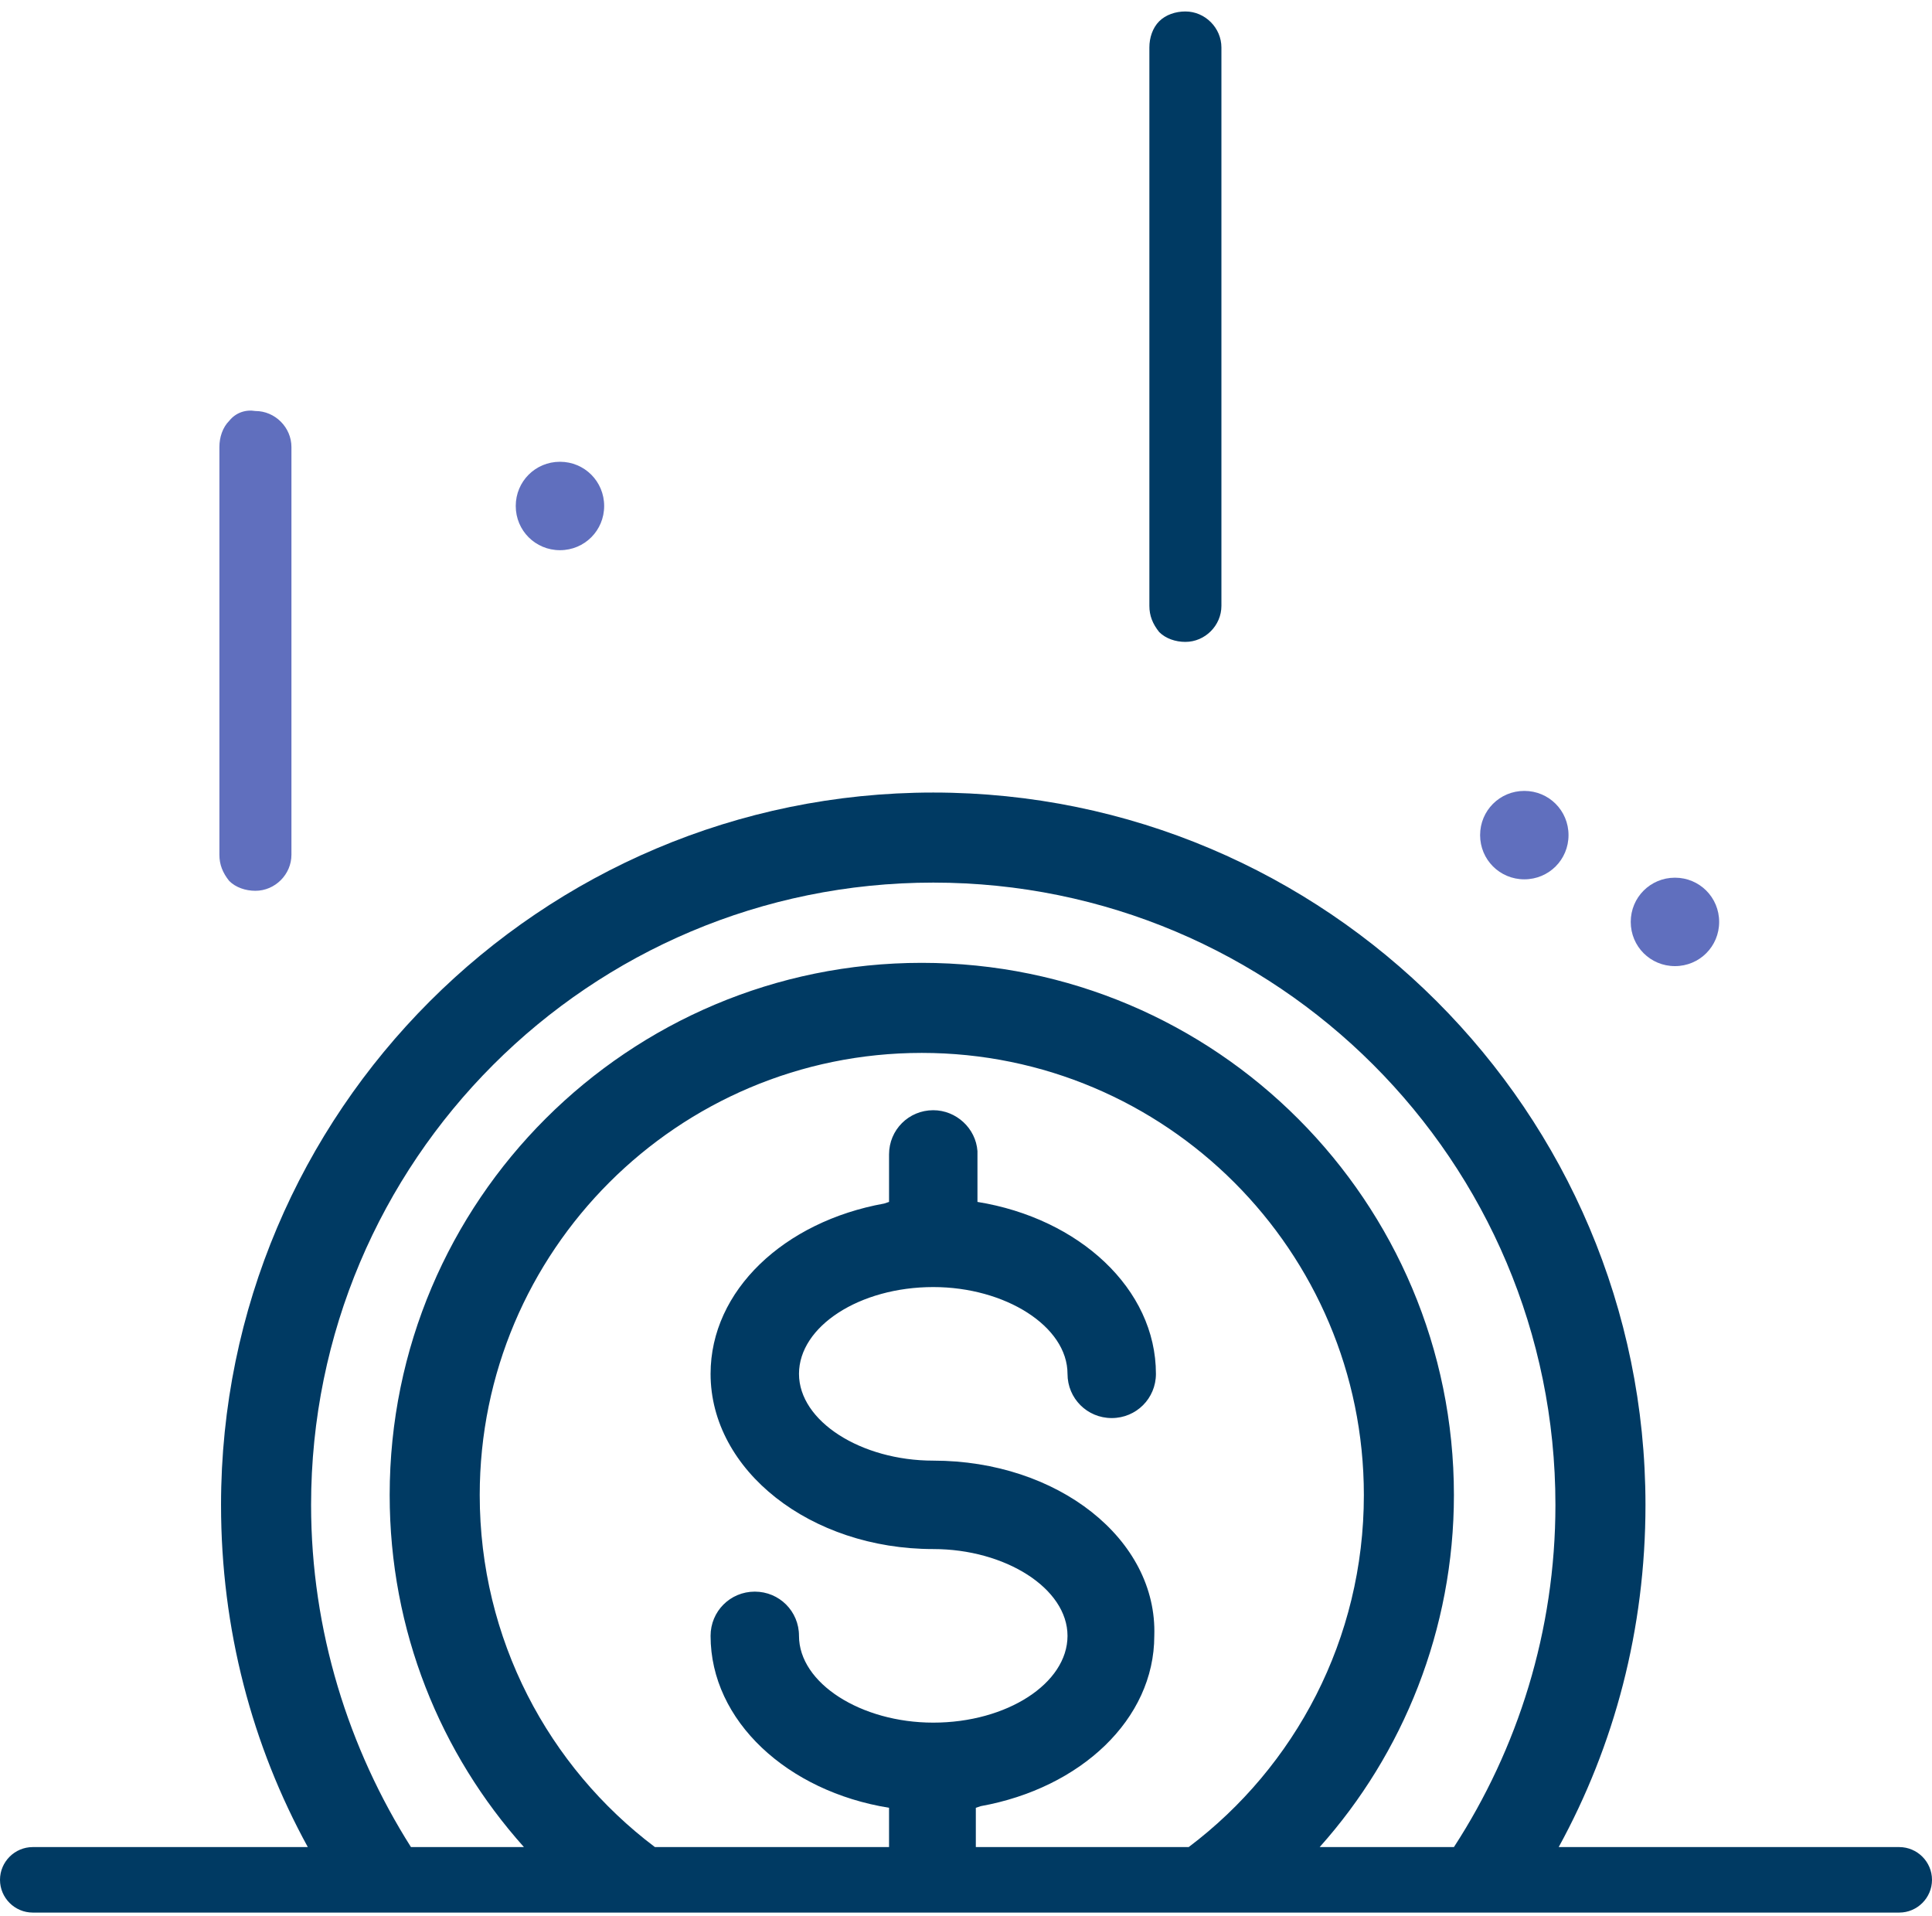 <?xml version="1.0" encoding="utf-8"?>
<!-- Generator: Adobe Illustrator 24.2.3, SVG Export Plug-In . SVG Version: 6.00 Build 0)  -->
<svg version="1.1" id="Layer_1" xmlns="http://www.w3.org/2000/svg" xmlns:xlink="http://www.w3.org/1999/xlink" x="0px" y="0px"
	 viewBox="0 0 118 117" style="enable-background:new 0 0 118 117;" xml:space="preserve">
<style type="text/css">
	.st0{fill-rule:evenodd;clip-rule:evenodd;fill:#606FBE;}
	.st1{fill-rule:evenodd;clip-rule:evenodd;fill:#003A63;}
	.st2{fill:#003A63;}
</style>
<path id="Fill-8" class="st0" d="M14,25.7c-0.4,0.4-0.6,1-0.6,1.6l0,24.9c0,0.6,0.2,1.1,0.6,1.6c0.4,0.4,1,0.6,1.6,0.6
	c1.2,0,2.2-1,2.2-2.2l0-24.9c0-1.2-1-2.2-2.2-2.2C15,25,14.4,25.2,14,25.7z"/>
<path id="Fill-8-Copy" class="st1" d="M70.8,1.3c-0.4,0.4-0.6,1-0.6,1.6l0,34.1c0,0.6,0.2,1.1,0.6,1.6c0.4,0.4,1,0.6,1.6,0.6
	c1.2,0,2.2-1,2.2-2.2l0-34.1c0-1.2-1-2.2-2.2-2.2C71.8,0.7,71.2,0.9,70.8,1.3z"/>
<path id="Fill-16" class="st0" d="M36.9,30.9c0-1.5-1.2-2.7-2.7-2.7c-1.5,0-2.7,1.2-2.7,2.7c0,1.5,1.2,2.7,2.7,2.7
	C35.7,33.6,36.9,32.4,36.9,30.9"/>
<path id="Fill-16-Copy" class="st0" d="M95.8,51c0-1.5-1.2-2.7-2.7-2.7s-2.7,1.2-2.7,2.7c0,1.5,1.2,2.7,2.7,2.7S95.8,52.5,95.8,51"
	/>
<path id="Fill-16-Copy-2" class="st0" d="M105,56.3c0-1.5-1.2-2.7-2.7-2.7c-1.5,0-2.7,1.2-2.7,2.7c0,1.5,1.2,2.7,2.7,2.7
	C103.8,59,105,57.8,105,56.3"/>
<path class="st2" d="M116,112.8H95.2c3.4-6.2,5.3-13.3,5.3-20.9c0-24-19.5-43.5-43.5-43.5c-24,0-43.5,19.5-43.5,43.5
	c0,7.6,1.9,14.7,5.3,20.9H2c-1.1,0-2,0.9-2,2s0.9,2,2,2h114c1.1,0,2-0.9,2-2S117.1,112.8,116,112.8z M19,91.9c0-21,17-38,38-38
	c21,0,38,17,38,38c0,7.7-2.3,14.9-6.2,20.9h-8.2c5.1-5.7,8.2-13.3,8.2-21.5c0-17.9-14.5-32.5-32.5-32.5c-17.9,0-32.5,14.5-32.5,32.5
	c0,8.3,3.1,15.8,8.2,21.5h-6.9C21.3,106.8,19,99.6,19,91.9z M57,89.2c-4.4,0-8.2-2.4-8.2-5.3c0-2.9,3.7-5.3,8.2-5.3
	c4.4,0,8.2,2.4,8.2,5.3c0,1.5,1.2,2.7,2.7,2.7s2.7-1.2,2.7-2.7c0-5.2-4.7-9.5-10.9-10.5v-2.9l0-0.2c-0.1-1.4-1.3-2.5-2.7-2.5
	c-1.5,0-2.7,1.2-2.7,2.7v2.9L54,73.5c-6.1,1.1-10.6,5.3-10.6,10.4c0,5.9,6.1,10.7,13.6,10.7c4.4,0,8.2,2.4,8.2,5.3
	c0,2.9-3.7,5.3-8.2,5.3c-4.4,0-8.2-2.4-8.2-5.3c0-1.5-1.2-2.7-2.7-2.7s-2.7,1.2-2.7,2.7c0,5.2,4.7,9.5,10.9,10.5v2.4H40
	c-6.5-4.9-10.7-12.7-10.7-21.5c0-14.9,12.1-27,27-27c14.9,0,27,12.1,27,27c0,8.8-4.2,16.6-10.7,21.5h-13v-2.4l0.3-0.1
	c6.1-1.1,10.6-5.3,10.6-10.4C70.7,94,64.6,89.2,57,89.2z"/>
</svg>
